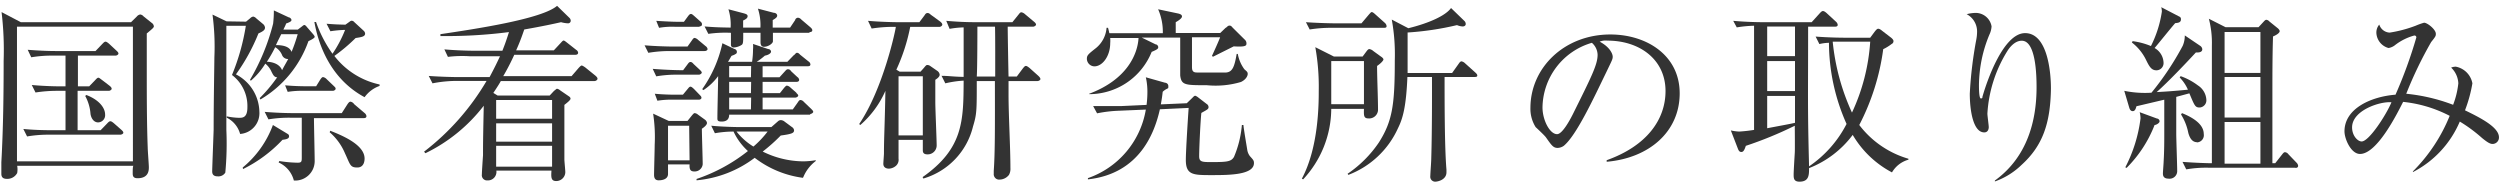 <svg xmlns="http://www.w3.org/2000/svg" width="240" height="18" viewBox="0 0 240 18"><defs><style>.cls-1{opacity:0.8;}.cls-2{fill:none;}</style></defs><g id="レイヤー_2" data-name="レイヤー 2"><g id="moji"><g class="cls-1"><path d="M14.09,3.21c0,.76,0,1.48,0,3.46,0,2.41,0,5.08.09,7.47,0,.31.11,1.64.11,1.91s0,1.06-1.08,1.06c-.45,0-.47-.25-.47-.49s0-.61.06-.7H1.65a2,2,0,0,1,0,.69,1.07,1.07,0,0,1-1,.56c-.45,0-.52-.26-.52-.49s0-.79,0-1.1c.18-3.24.22-6.5.22-9.76A30.46,30.46,0,0,0,.15,1.16L2,2.13H12.58l.55-.54a.54.54,0,0,1,.33-.2.5.5,0,0,1,.32.18l.79.63a.44.44,0,0,1,.2.33C14.77,2.65,14.61,2.78,14.09,3.21Zm-1.33-.65H1.63V15.49H12.76ZM11.55,12.93H4.73a12,12,0,0,0-2.13.17l-.36-.72c.92.09,1.84.12,2.77.12H6.29V8.72H5.54a13.2,13.2,0,0,0-2.13.16l-.36-.72c1.42.13,2.7.13,2.77.13h.47V5.34H5.16A12,12,0,0,0,3,5.5l-.34-.72c.92.07,1.84.12,2.76.12H9.17l.65-.68c.09-.09.2-.22.31-.22s.25.13.32.18l.74.69c.07.07.18.16.18.27s-.18.2-.27.2H7.48V8.29H8.56l.58-.6c.11-.12.21-.23.3-.23s.2.11.33.2l.77.59c.07.06.18.16.18.27s-.18.2-.27.2h-3V12.5H9.66l.63-.65c.13-.14.21-.21.31-.21s.23.11.32.18l.74.65c.07.07.18.16.18.27S11.66,12.93,11.55,12.93ZM9.42,11.75c-.41,0-.66-.38-.73-.8a4.24,4.24,0,0,0-.51-1.74l.11-.09c1.26.48,1.8,1.26,1.8,1.87A.69.69,0,0,1,9.42,11.75Z"/><path d="M23.62,2.08l.4-.33a.53.53,0,0,1,.29-.16.59.59,0,0,1,.3.18l.67.56a.52.52,0,0,1,.16.32c0,.22-.16.35-.63.56a18.37,18.37,0,0,1-2.16,3.93,4.13,4.13,0,0,1,2.25,3.58,2,2,0,0,1-1.85,2.14,2.46,2.46,0,0,0-1.28-1.56l0-.13a6.69,6.69,0,0,0,1.17.14c.34,0,.81,0,.81-1a3.73,3.73,0,0,0-1.48-3.11,20.92,20.92,0,0,0,1.33-4.72H21.73c0,1.58,0,8.55,0,10a29.78,29.78,0,0,1-.1,4.09.77.77,0,0,1-.72.36c-.4,0-.54-.18-.54-.48s.12-3.34.14-4c0-2.72.07-6.37.07-6.93a23.29,23.29,0,0,0-.18-4.12l1.35.65Zm-.32,14A9.56,9.56,0,0,0,26.2,12l1.42.86a.24.24,0,0,1,.13.22c0,.2-.17.29-.63.34a13.19,13.19,0,0,1-3.79,2.81ZM24,7.66a20.51,20.51,0,0,0,2.22-5.39A10.87,10.87,0,0,0,26.29,1l1.44.67c.09,0,.25.13.25.25s-.13.2-.52.34c0,.09-.22.49-.25.58h1.38L29,2.53s.14-.13.22-.13.21.14.23.18l.61.7c.06.08.15.18.15.26s-.17.21-.6.41A10.6,10.6,0,0,1,25,9.55l-.07-.13a14.81,14.81,0,0,0,1.68-2c-.29,0-.4-.25-.54-.52a2.05,2.05,0,0,0-.6-.79,7.15,7.15,0,0,1-1.39,1.64Zm2.81,7.8a12.31,12.31,0,0,0,1.77.16c.38,0,.39-.13.39-.51V11.3H27.87a12,12,0,0,0-2.1.16l-.36-.72c1.31.11,2.44.12,2.75.12h4.65l.55-.86c.09-.13.18-.24.29-.24A.54.54,0,0,1,34,10l1,.85a.47.47,0,0,1,.18.29c0,.18-.15.2-.27.2H30.14c0,.64.07,3.54.07,4.14a1.87,1.87,0,0,1-2,1.85,2.6,2.6,0,0,0-1.46-1.73Zm.9-9.8a.61.61,0,0,1-.61-.32,1.59,1.59,0,0,0-.68-.81,13.1,13.1,0,0,1-.8,1.4c.28,0,1.18.09,1.46.81C27.26,6.38,27.42,6.13,27.67,5.66ZM27,3.28c-.16.33-.33.65-.51,1.05.58,0,1.28.09,1.5.65a15,15,0,0,0,.59-1.7Zm3.35,5,.39-.63c.06-.09.17-.25.27-.25a.63.63,0,0,1,.35.2l.68.65c.11.11.18.16.18.27s-.16.2-.27.2H29.11a8.11,8.11,0,0,0-1.49.1l-.25-.63c1,.09,1.82.09,2,.09Zm1-6c.77.06,1,.07,1.81.09l.35-.25c.1-.07.16-.13.25-.13a.34.34,0,0,1,.25.13l.9.83a.4.4,0,0,1,.14.27c0,.29-.32.34-.91.43A16.53,16.53,0,0,1,32.1,5.37a7.45,7.45,0,0,0,4.34,2.74v.14A3,3,0,0,0,35,9.33C31.56,7.48,30.52,4,30.18,2.11l.16,0a12,12,0,0,0,1.58,3.05,11.63,11.63,0,0,0,1.21-2.29A10.86,10.86,0,0,0,31.72,3Zm.35,10.27C32.84,13,35,13.89,35,15.22c0,.11,0,.86-.7.86s-.67-.27-1.19-1.38a5.42,5.42,0,0,0-1.46-2Z"/><path d="M57.08,7.78h-9c-.11.2-.27.47-.72,1.14l.41.25h5l.44-.47c.05,0,.18-.18.27-.18a.62.62,0,0,1,.29.15l.79.54c.11.07.21.14.21.27s-.36.41-.59.59c0,1,0,3.67,0,5.22,0,.2.09,1.06.09,1.25a.87.87,0,0,1-.88.84c-.5,0-.49-.38-.45-1H47.65a.82.82,0,0,1-.85.94.5.5,0,0,1-.54-.58c0-.27.09-1.55.11-1.84,0-1.06,0-1.35.07-4.75a15.7,15.7,0,0,1-5.6,4.56l-.13-.15a23.66,23.66,0,0,0,6-6.79H43.63A12.13,12.13,0,0,0,41.52,8l-.36-.71c1.23.09,2.51.11,2.76.11H47c.46-.86.74-1.44,1-2H45.09A11.3,11.3,0,0,0,43,5.46l-.34-.72c1.23.11,2.5.13,2.76.13h2.81c.12-.31.32-.79.63-1.79a47.06,47.06,0,0,1-6.58.38V3.28C45.5,2.8,52,1.84,53.48.56L54.65,1.7a.4.4,0,0,1,.14.29.25.25,0,0,1-.25.25,2.87,2.87,0,0,1-.68-.11c-.7.16-1.82.4-3.53.7-.13.36-.33,1-.78,2h3.62l.67-.72c.12-.13.2-.22.27-.22s.23.13.32.2l.89.7a.36.36,0,0,1,.18.27c0,.16-.15.2-.27.2H49.37a22,22,0,0,1-1.06,2.05h6.56l.7-.81c.11-.11.2-.21.27-.21s.21.09.34.18l1,.81c.07.07.18.16.18.28S57.19,7.78,57.08,7.78ZM53,9.6H47.63v1.8H53Zm0,2.24H47.63V13.6H53ZM53,14H47.63V16H53Z"/><path d="M67.61,4.9H64.37a12.4,12.4,0,0,0-2.13.17l-.36-.72c1.21.1,2.47.12,2.81.12H66l.42-.59c.09-.13.16-.24.27-.24a.66.66,0,0,1,.32.18l.72.6a.44.44,0,0,1,.2.3C67.88,4.87,67.75,4.9,67.61,4.9Zm-.52,2.27h-2A11.3,11.3,0,0,0,63,7.33l-.34-.72c1.1.09,2.27.13,2.92.13L66,6.18c.09-.12.16-.23.29-.23s.23.12.3.2l.58.54c.09.09.2.19.2.28S67.21,7.17,67.09,7.17Zm.29,5.19c0,.56.08,2.9.08,3.4a.77.77,0,0,1-.81.7c-.36,0-.48-.18-.45-.68H64.13c0,.23,0,.79,0,.92,0,.48-.49.61-.9.61-.2,0-.44-.07-.44-.52s.06-2.47.06-2.88a14.81,14.81,0,0,0-.15-3l1.5.7H66l.45-.56c.07-.07.15-.19.24-.19A.55.55,0,0,1,67,11l.69.5a.47.47,0,0,1,.18.29C67.88,12,67.57,12.23,67.38,12.36Zm-.29-2.79H64.6a8.17,8.17,0,0,0-1.49.1L62.86,9c.84.08,1.65.09,1.87.09h.83L66,8.56c.11-.13.18-.24.29-.24s.27.17.33.22l.54.56c.11.11.18.18.18.29S67.21,9.57,67.09,9.57Zm.07-7h-2.4a7.3,7.3,0,0,0-1.49.1L63,2c.86.06,1.71.09,1.87.09h.79l.38-.52c.09-.12.18-.23.29-.23s.21.11.32.2l.56.5c.11.09.18.16.18.29S67.32,2.53,67.16,2.53Zm-1,9.5H64.13v3.32H66.2Zm10.92,5a9.66,9.66,0,0,1-4.63-1.92,10.84,10.84,0,0,1-5.58,2.16l0-.13A16.3,16.3,0,0,0,71.8,14.5a5.89,5.89,0,0,1-1.38-1.87,10.28,10.28,0,0,0-1.79.16l-.35-.72c1.18.11,2.43.13,2.77.13h3l.64-.56a.42.42,0,0,1,.28-.11.64.64,0,0,1,.37.16l.69.51a.42.42,0,0,1,.2.3c0,.27-.18.36-1.28.51a16.56,16.56,0,0,1-1.73,1.54,8.9,8.9,0,0,0,3.91.94,7.64,7.64,0,0,0,1.18-.11l0,.08A3.7,3.7,0,0,0,77.12,17Zm.68-6.06H70c0,.46-.27.66-.72.66s-.41-.16-.41-.43c0-.56.07-3.3.07-3.93a5.54,5.54,0,0,1-1.41,1.34l-.12-.09a12,12,0,0,0,1.94-4.41l1.15.55c.08,0,.24.11.24.27s-.06.18-.2.26-.18.07-.32.14c-.17.29-.2.36-.33.56l.11,0H72.2a8.14,8.14,0,0,0,.09-1.19,2.56,2.56,0,0,0,0-.52l1.46.49c.13,0,.27.11.27.25s-.23.32-.59.38a6.57,6.57,0,0,1-.78.59h2.94l.61-.63c.06,0,.2-.23.29-.23s.16,0,.32.18l.81.65a.37.37,0,0,1,.18.28c0,.18-.18.18-.27.18H73.21V7.42h1.62l.5-.55c.08-.08.18-.22.29-.22s.2,0,.34.2l.58.54a.38.38,0,0,1,.18.27c0,.18-.18.2-.27.2H73.21V8.94h1.66l.39-.49c.2-.23.24-.23.29-.23a.65.65,0,0,1,.34.19l.56.49c0,.06.18.16.18.27s-.18.2-.29.2H73.21V10.5h2.9l.47-.66c.09-.13.14-.24.28-.24a.5.5,0,0,1,.31.18l.72.69c.09.09.18.18.18.27S77.89,10.94,77.8,10.94Zm-.07-7.86H74.2c0,.33,0,.63,0,.82s-.43.52-.86.52c-.24,0-.33-.18-.33-.43s0-.78,0-.91H71.35c0,.85,0,1-.12,1.14a1.56,1.56,0,0,1-.81.27.25.25,0,0,1-.25-.23c0-.2,0-.92,0-1.18A11.64,11.64,0,0,0,68,3.25l-.36-.71c1,.08,1.42.09,2.5.11A5,5,0,0,0,69.93.89l1.48.39c.2.06.36.11.36.27s-.11.27-.43.42v.68H73A5.06,5.06,0,0,0,72.76.83l1.53.4c.16,0,.32.11.32.27s-.16.27-.43.43c0,.2,0,.25,0,.72h1.67l.49-.73c0-.1.14-.22.27-.22a.5.5,0,0,1,.32.18l.87.74c.09.09.18.16.18.29S77.85,3.08,77.73,3.08ZM72.11,6.34H70V7.42h2.09Zm0,1.52H70V8.94h2.09Zm0,1.51H70V10.5h2.09Zm-1.4,3.26a6,6,0,0,0,1.62,1.44,9.3,9.3,0,0,0,1.36-1.44Z"/><path d="M90.19,2.58H87.38a17.94,17.94,0,0,1-1.33,4.11l.32.19h2l.33-.37c.09-.11.21-.27.3-.27a.49.49,0,0,1,.31.1l.68.47a.52.52,0,0,1,.22.36c0,.22-.31.42-.42.49V9.82c0,.65.13,3.56.13,4.16a.86.86,0,0,1-.88.84c-.4,0-.45-.21-.45-.39v-1H86.26c0,.29,0,1.71,0,1.8a.77.77,0,0,1-.23.67,1.1,1.1,0,0,1-.69.29c-.23,0-.54-.09-.54-.47,0-.16.06-.83.06-1,0-1.51.07-2.38.14-6A9.33,9.33,0,0,1,82.59,12l-.11-.09C84.75,8.56,85.94,3.07,86,2.58a13.43,13.43,0,0,0-2.32.16L83.33,2c1.26.11,2.61.13,2.77.13h2.16l.49-.65c.07-.11.14-.23.29-.23s.2.07.34.18l.88.64c.07.06.2.17.2.29S90.3,2.58,90.19,2.58Zm-1.6,4.74H86.26V13h2.33Zm11,.46H96.82c0,.18,0,1.16,0,1.34,0,1.94.18,5.06.18,7a1.2,1.2,0,0,1-.14.67,1.16,1.16,0,0,1-.87.45.52.52,0,0,1-.59-.56c0-.09,0-.2,0-.27.12-1.73.12-4,.11-8.63H93.77c0,2.87,0,3.17-.36,4.36a6.91,6.91,0,0,1-4.77,5L88.57,17c3.91-2.74,3.92-5.4,3.94-9.26A10.14,10.14,0,0,0,90.75,8l-.36-.72c.68,0,1.17.09,2.12.1,0-.68,0-4,0-4.75a8.58,8.58,0,0,0-1.35.14L90.84,2c.92.08,1.83.13,2.77.13h3.58l.58-.72c.11-.13.16-.23.29-.23a.7.7,0,0,1,.34.18l.86.72c.09.07.2.18.2.28s-.18.2-.27.2H96.74c0,.67.06,4,.08,4.79h.79l.59-.79c.11-.13.18-.23.29-.23s.27.14.34.19l.85.76c.09.09.2.2.2.31S99.7,7.78,99.61,7.78ZM95.52,2.56H93.83c0,.13,0,4-.06,4.79h1.77C95.54,6.67,95.55,3.32,95.52,2.56Z"/><path d="M119.13,7.87a8.55,8.55,0,0,1-3.28.31c-2.07,0-2.44,0-2.55-.94,0-.32,0-3.06,0-3.63h-3.69l1.33.65c.13,0,.25.14.25.27s-.05.21-.63.45a6.47,6.47,0,0,1-6,4.06V9c3.66-1.37,4.65-3.82,4.74-5.35h-2.72a2.85,2.85,0,0,1,0,.5c0,1.23-.74,2.22-1.52,2.22a.74.74,0,0,1-.72-.72c0-.35.13-.45.89-1.05a2.77,2.77,0,0,0,1-1.93l.14,0c.08.27.09.36.13.52h5.13a5.37,5.37,0,0,0-.45-2.3l1.94.41c.31.08.35.18.35.29s-.18.31-.6.54V3.17h4.27l.52-.5c.07,0,.2-.21.34-.21s.17,0,.33.19l1.15,1.14a.48.48,0,0,1,.18.36c0,.21,0,.38-1.22.3l-2,1-.09-.09c.13-.27.69-1.51.78-1.78h-2.7V6.34c0,.33,0,.62.46.62,2.25,0,2.51,0,2.83,0,.6-.06.79-.56,1-1.78h.11a3.53,3.53,0,0,0,.63,1.47c.25.22.32.27.32.45S119.62,7.64,119.13,7.87Zm-2.81,8.94c-1.76,0-2.48,0-2.48-1.45,0-.88.2-4,.27-5l-2.76.13c-.47,2.07-1.83,6.17-6.91,6.73v-.12A8.44,8.44,0,0,0,110,10.52l-2.57.11a12.73,12.73,0,0,0-2.11.25l-.38-.7c.22,0,.85,0,1.19,0h1.57l2.37-.11a9.69,9.69,0,0,0,.08-1.15,6.33,6.33,0,0,0-.15-1.5l1.84.52c.11,0,.32.09.32.33s0,.18-.2.29a1.65,1.65,0,0,0-.34.25c-.05.45-.09.72-.18,1.21l2.49-.11.56-.54c.07-.08.18-.18.25-.18a.84.84,0,0,1,.23.12l.87.67a.36.36,0,0,1,.18.29c0,.2-.08.23-.69.57-.09.8-.21,3.39-.21,4.16,0,.56.3.56,1.22.56,1.48,0,1.85-.05,2.12-.49a9.92,9.92,0,0,0,.76-3.07h.15c0,.22.34,2.2.36,2.34A1.35,1.35,0,0,0,120,15c.33.36.38.43.38.65C120.39,16.81,117.92,16.81,116.32,16.81Z"/><path d="M132.2,6.33c0,1.17.09,3.06.09,4.25a.85.85,0,0,1-.89.79c-.48,0-.48-.24-.46-.92H127.8a10,10,0,0,1-2.7,6.77l-.12-.07c1.6-3,1.62-7.1,1.62-8.45a21.53,21.53,0,0,0-.33-4.17l1.79.9h2.75l.38-.51c.07-.09.16-.21.27-.21a.76.76,0,0,1,.38.19l.73.53c.11.07.24.18.24.28S132.56,6.09,132.2,6.33Zm.66-3.66h-5a13,13,0,0,0-2.13.16l-.36-.7c1.24.09,2.61.11,2.77.11h2.56l.72-.85c.09-.09.18-.23.27-.23s.22.11.32.2l.94.84a.47.47,0,0,1,.16.29C133.13,2.65,133,2.67,132.86,2.67Zm-1.92,3.19H127.8V10h3.14Zm10.6,1.53h-2.86c0,2.34,0,6.82.18,8.89,0,.07,0,.18,0,.26,0,.71-.81.9-1.08.9a.47.47,0,0,1-.47-.54c0-.24.09-1.39.09-1.66.09-2.94.07-7.29.07-7.85h-2.36c-.12,2.9-.45,4-.9,4.91a8.57,8.57,0,0,1-4.77,4.49l-.07-.11a11.16,11.16,0,0,0,3-3c1.31-2.06,1.53-3.64,1.53-7.89a18.54,18.54,0,0,0-.29-3.91l1.59.83c2-.49,3.58-1.21,4.1-1.94L140.57,2a.41.41,0,0,1,.14.31c0,.09-.07.23-.3.23a1.62,1.62,0,0,1-.54-.13,28,28,0,0,1-4.74.71c0,.25,0,3,0,3.89h4.27l.64-.9c.06-.09.15-.22.27-.22a.68.68,0,0,1,.33.18l1,.9c.09.09.18.16.18.29S141.65,7.39,141.54,7.39Z"/><path d="M154.24,15.53l0-.15c3.85-1.37,5.65-3.9,5.65-6.64,0-3-2.45-4.84-5.58-4.84a1.46,1.46,0,0,0-.74.1c1,.53,1.25,1.19,1.25,1.44s-.06.33-.62,1.5C153,9.41,151.34,13,150.12,14a1.08,1.08,0,0,1-.58.2c-.42,0-.58-.23-1.12-1-.12-.18-.84-.85-1-1a3.31,3.31,0,0,1-.5-1.83c0-3.88,3.27-7.06,7.67-7.06,3.49,0,6.66,2,6.66,5.65S158.36,15.17,154.24,15.53ZM152.82,4.11a6.55,6.55,0,0,0-4.74,6.2c0,1.22.7,2.57,1.4,2.57.49,0,1.19-1.28,1.5-1.89,1.8-3.62,2.39-4.79,2.39-5.73A1.58,1.58,0,0,0,152.82,4.11Z"/><path d="M181.63,16.55a9.52,9.52,0,0,1-3.77-3.6,9.58,9.58,0,0,1-4.19,3.19c0,.65,0,1.3-.92,1.3-.56,0-.56-.35-.56-.69s.09-1.76.11-2.11,0-2.16,0-2.57a36.43,36.43,0,0,1-4.7,1.93c-.15.45-.25.59-.43.59s-.26-.13-.33-.31l-.68-1.76a4.21,4.21,0,0,0,.81.11,13.84,13.84,0,0,0,1.42-.16v-10a11.84,11.84,0,0,0-1.66.16L166.39,2c1.43.13,2.76.13,2.78.13h4.75l.77-.85c.15-.16.22-.22.31-.22s.2.06.36.2l.9.83a.47.47,0,0,1,.16.29c0,.14-.1.18-.27.18h-2.57c0,6.82-.06,7.58.09,13.41a11,11,0,0,0,3.6-4.07,19.19,19.19,0,0,1-1.69-7.79,4.18,4.18,0,0,0-.92.12l-.36-.72c1.4.11,2.74.11,2.75.11h2.49L180,3c.16-.19.22-.24.31-.24s.2.05.38.2l.82.63c.15.11.26.25.26.32a.29.29,0,0,1-.17.31,4.37,4.37,0,0,1-.81.5A22.12,22.12,0,0,1,178.49,12a9.13,9.13,0,0,0,4.72,3.24v.09A2.66,2.66,0,0,0,181.63,16.55Zm-9.31-14h-2.67V5.39h2.67Zm0,3.31h-2.67V8.74h2.67Zm0,3.35h-2.67v3.1c.94-.18,2.27-.42,2.67-.52ZM176.77,4l-.83,0a21.36,21.36,0,0,0,1.85,6.81A18.92,18.92,0,0,0,179.54,4Z"/><path d="M194.07,15.83a7.08,7.08,0,0,1-2.56,1.59l0-.09c3.11-2.25,4-5.73,4-8.95,0-1.19-.07-4.47-1.42-4.47-.72,0-1.23.74-1.39,1a12.73,12.73,0,0,0-1.91,6c0,.19.13,1.11.13,1.29s-.07.51-.43.51c-1.07,0-1.39-2.11-1.39-3.73a38.71,38.71,0,0,1,.63-5.21A4.17,4.17,0,0,0,189.8,3a1.87,1.87,0,0,0-1-1.64,3.9,3.9,0,0,1,.81-.12,1.55,1.55,0,0,1,1.58,1.29,2.11,2.11,0,0,1-.21.8,12.84,12.84,0,0,0-1,4.82c0,.27,0,1.3.18,1.3s.14-.09.16-.18c.42-1.48,2-6.09,4.09-6.09s2.48,3.53,2.48,5.33C196.84,11.85,196.09,14,194.07,15.83Z"/><path d="M211.18,10.32c-.44,0-.49-.14-1-1.36l-1.26.34v3.51c0,.57.09,3.06.09,3.56a.73.73,0,0,1-.83.78c-.54,0-.54-.36-.54-.51s.07-1,.07-1.15c.06-1,.06-2.07.06-2.65V9.57l-2.67.63c-.07.25-.14.47-.36.47s-.3-.22-.34-.36l-.47-1.59a9.86,9.86,0,0,0,2.61.18,27.31,27.31,0,0,0,3-4.5,2.46,2.46,0,0,0,.2-1l1.48,1a.44.44,0,0,1,.2.32c0,.34-.42.32-.62.32-1,1.08-2.66,2.83-3.76,3.8.94-.05,1.53-.09,3-.23a3.88,3.88,0,0,0-.79-1.17l.09-.13A6.16,6.16,0,0,1,211,8.2a1.75,1.75,0,0,1,.81,1.37A.69.69,0,0,1,211.18,10.32ZM206.84,12a11.91,11.91,0,0,1-2.69,4.12l-.12-.06a13.87,13.87,0,0,0,1.46-4.69,2.56,2.56,0,0,0-.08-.6l1.66.61c.11,0,.25.11.25.27S207,12,206.84,12Zm2-9.8c-.35.38-1.73,2.11-2,2.41A1.68,1.68,0,0,1,207.7,6a.69.69,0,0,1-.68.75c-.49,0-.69-.37-1-1a4.69,4.69,0,0,0-1.36-1.67l.07-.13a7,7,0,0,1,1.76.47,10.84,10.84,0,0,0,1.05-3.31,1.7,1.7,0,0,0-.06-.42l1.73.9a.24.24,0,0,1,.16.24C209.39,2.15,209.12,2.2,208.82,2.22Zm2.07,11.45c-.51,0-.72-.5-.83-.88a5.26,5.26,0,0,0-.7-1.78l.09-.13c.9.36,2.09,1,2.09,2A.69.69,0,0,1,210.89,13.67Zm9.47,2.45H212a11.21,11.21,0,0,0-2.12.16l-.36-.72c1.19.09,2.41.13,2.82.13,0-9.09,0-10,0-11.31a9.11,9.11,0,0,0-.29-2.56l1.6.81h3.17l.5-.54c.09-.1.17-.17.25-.17a.46.46,0,0,1,.29.16l.78.63c.09.07.21.2.21.3s-.12.29-.64.51c-.06,1.8-.06,3.78-.06,5.67v6.5h.27l.67-.85c.11-.14.18-.21.27-.21a.46.46,0,0,1,.32.19l.78.81a.53.53,0,0,1,.16.29C220.63,16.08,220.48,16.12,220.36,16.12ZM217,3.07h-3.44V7H217Zm0,4.32h-3.44v3.89H217Zm0,4.32h-3.44v4H217Z"/><path d="M239.29,13.82c-.23,0-.47-.13-1-.56a14.58,14.58,0,0,0-2.15-1.59,9.72,9.72,0,0,1-4.5,4.85l0-.07a16,16,0,0,0,3.53-5.33,12.45,12.45,0,0,0-4.47-1.34c-.59,1.16-2.5,5-4.14,5-.86,0-1.49-1.44-1.49-2.17,0-2.2,2.57-3.34,4.9-3.52a43.81,43.81,0,0,0,2-5.5.18.18,0,0,0-.2-.18,5.26,5.26,0,0,0-1.82.9,1.36,1.36,0,0,1-.65.3,1.58,1.58,0,0,1-1.17-1.49,1.18,1.18,0,0,1,.28-.76,1.1,1.1,0,0,0,1,.77,12.23,12.23,0,0,0,2.49-.66,6.88,6.88,0,0,1,.81-.29c.32,0,1.13.65,1.13,1.06,0,.2,0,.24-.45.8A38.1,38.1,0,0,0,231,9a17.43,17.43,0,0,1,4.5,1.06A8.13,8.13,0,0,0,236,8a2.23,2.23,0,0,0-.69-1.51,1.17,1.17,0,0,1,.45-.09A2,2,0,0,1,237.35,8a13.3,13.3,0,0,1-.71,2.59c1.48.72,3.26,1.62,3.26,2.59A.62.62,0,0,1,239.29,13.82ZM225.8,12.23c0,.79.53,1.35.92,1.35.7,0,2.34-2.52,2.86-3.76C228.52,9.71,225.8,10.58,225.8,12.23Z"/></g><rect class="cls-2" width="240" height="18"/></g></g></svg>